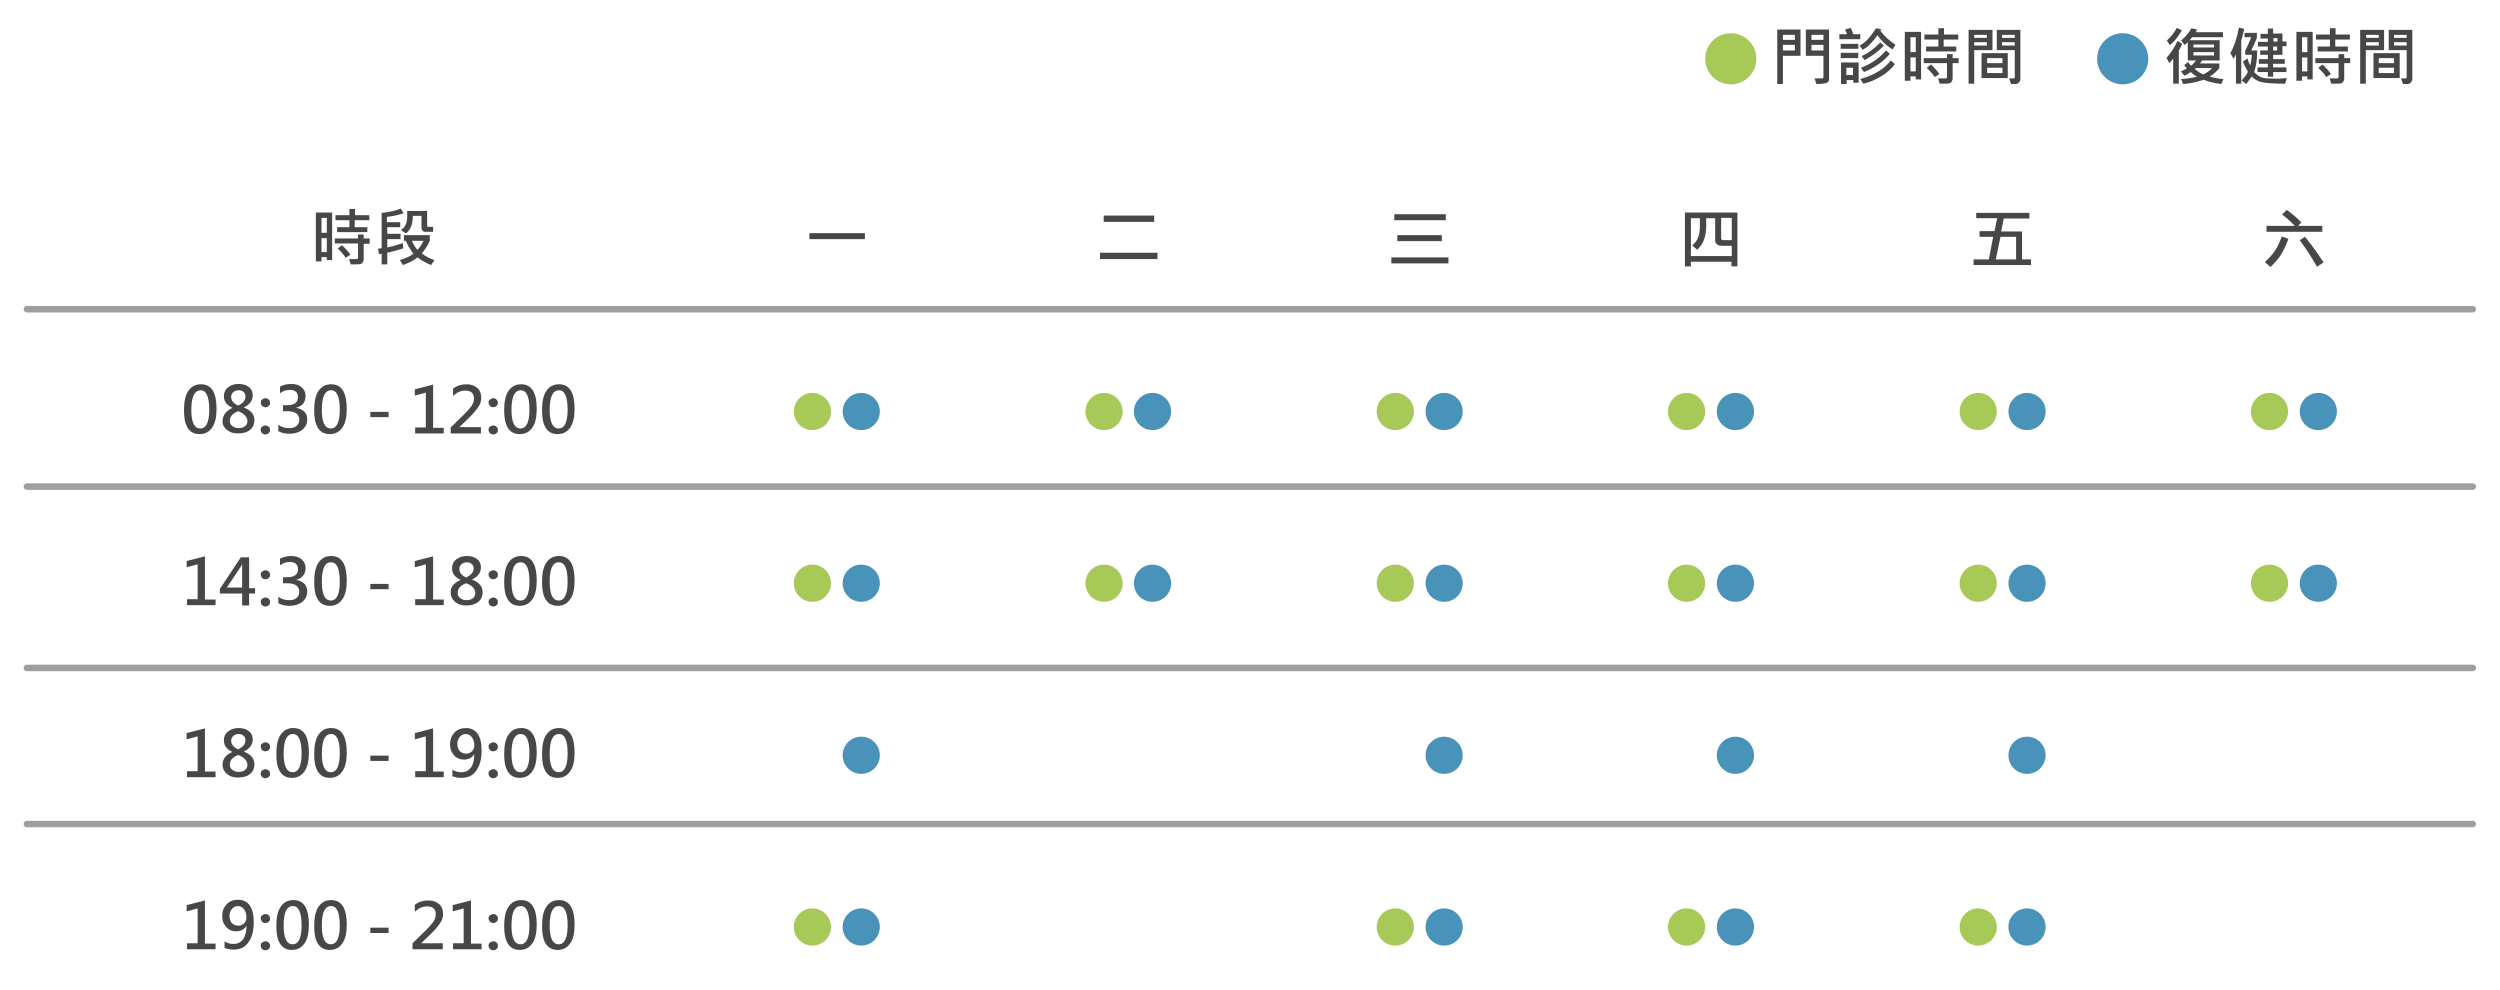 <?xml version="1.0" encoding="utf-8"?>
<!-- Generator: Adobe Illustrator 18.0.0, SVG Export Plug-In . SVG Version: 6.00 Build 0)  -->
<!DOCTYPE svg PUBLIC "-//W3C//DTD SVG 1.1//EN" "http://www.w3.org/Graphics/SVG/1.1/DTD/svg11.dtd">
<svg version="1.1" id="圖層_1" xmlns="http://www.w3.org/2000/svg" xmlns:xlink="http://www.w3.org/1999/xlink" x="0px" y="0px"
	 viewBox="0 0 752.7 298" enable-background="new 0 0 752.7 298" xml:space="preserve">
<g>
	
		<line fill="none" stroke="#9E9E9F" stroke-width="1.96" stroke-linecap="round" stroke-linejoin="round" stroke-miterlimit="10" x1="8.1" y1="93.1" x2="744.5" y2="93.1"/>
	
		<line fill="none" stroke="#9E9E9F" stroke-width="1.96" stroke-linecap="round" stroke-linejoin="round" stroke-miterlimit="10" x1="8.1" y1="146.5" x2="744.5" y2="146.5"/>
	
		<line fill="none" stroke="#9E9E9F" stroke-width="1.96" stroke-linecap="round" stroke-linejoin="round" stroke-miterlimit="10" x1="8.1" y1="201.1" x2="744.5" y2="201.1"/>
	
		<line fill="none" stroke="#9E9E9F" stroke-width="1.96" stroke-linecap="round" stroke-linejoin="round" stroke-miterlimit="10" x1="8.1" y1="248.1" x2="744.5" y2="248.1"/>
	<g>
		<g>
			<circle fill="#4992BA" cx="639.1" cy="17.7" r="7.7"/>
			<g>
				<g>
					<path fill="#474747" d="M657,13.2c-0.1,0.4-0.3,0.8-0.6,1.3l-0.4,0.7v10h-1.7v-7.5c-0.5,0.6-0.9,1-1.2,1.3l-0.8-1.6
						c1.2-1.3,2.3-2.9,3.3-5.1L657,13.2z M656.9,9.1c-1.1,2-2.3,3.5-3.6,4.5l-0.9-1.4c1.3-1.2,2.3-2.5,3-3.8L656.9,9.1z M669.4,23.8
						l-0.6,1.5c-1.8-0.2-3.6-0.6-5.4-1.3c-1.5,0.6-3.6,1.1-6.1,1.3l-0.6-1.5c1.7-0.1,3.3-0.3,4.8-0.7c-0.7-0.4-1.4-0.9-1.9-1.4
						c-0.7,0.5-1.3,0.8-1.9,1.1l-1.1-1.3c0.6-0.2,1.2-0.6,1.8-0.9c-0.3-0.4-0.6-0.7-0.8-1l1.2-0.9c0.3,0.4,0.6,0.8,0.9,1.1
						c0.5-0.4,1-0.9,1.5-1.6h-2.5v-5.5c-0.4,0.4-0.7,0.7-1,0.8l-1-1.3c1.3-1.1,2.3-2.3,3.1-3.7l1.7,0.4c-0.1,0.3-0.3,0.5-0.4,0.8
						h8.2v1.5H660c-0.3,0.3-0.5,0.7-0.8,0.9h9.1v6.1H663c-0.2,0.3-0.4,0.6-0.6,0.9h5.8v1.4c-0.8,1-1.7,1.8-2.9,2.6
						C666.5,23.4,667.9,23.7,669.4,23.8z M666.6,14.3v-0.9h-6.2v0.9H666.6z M666.6,16.7v-1h-6.2v1H666.6z M666,20.5h-4.9
						c-0.1,0.1-0.2,0.3-0.3,0.3c0.9,0.7,1.7,1.3,2.6,1.6C664.4,21.9,665.3,21.3,666,20.5z"/>
					<path fill="#474747" d="M675.7,8.7c-0.2,0.8-0.4,1.6-0.6,2.4l-0.3,1.1v13h-1.6v-8.8c-0.2,0.3-0.4,0.8-0.7,1.3l-1-1.7
						c1.1-1.9,2-4.5,2.6-7.7L675.7,8.7z M688.5,23.5l-0.5,1.7c-3.6,0-6-0.2-7.2-0.5c-1.2-0.3-2.1-0.9-2.9-1.7
						c-0.5,0.9-1.1,1.6-1.6,2.3l-1.4-1.1c0.9-0.9,1.5-1.7,1.9-2.6c-0.6-1-1.1-2-1.5-3.1l1.4-0.9c0.2,0.9,0.5,1.6,0.8,2.1
						c0.2-0.8,0.4-1.9,0.5-3.2H676v-1.3c0.6-1.1,1.2-2.4,1.8-4h-2V9.9h3.7v1.5c-0.4,1.1-1,2.3-1.7,3.8h1.8c0,2.5-0.3,4.6-0.9,6.5
						c0.5,0.6,1.1,1,1.7,1.4c0.7,0.3,1.5,0.5,2.4,0.5s2,0.1,3.2,0.1C687,23.6,687.8,23.6,688.5,23.5z M688.4,13.9h-1.2v2.6h-2.8v1.3
						h3.5v1.4h-3.5v1.1h4v1.4h-4v1.4h-1.6v-1.4h-3.1v-1.4h3.1v-1.1h-2.7v-1.4h2.7v-1.3h-2.3v-1.3h2.3v-1.2h-3v-1.4h3v-1h-2.2v-1.4
						h2.2V8.6h1.6v1.5h2.8v2.4h1.2V13.9z M685.7,12.5v-1h-1.2v1H685.7z M685.6,15.2v-1.2h-1.2v1.2H685.6z"/>
					<path fill="#474747" d="M696.3,23.9h-1.6V23h-1.6v1.3h-1.7V9.6h4.9V23.9z M694.7,15.7v-4.5l-1.6,0v4.5L694.7,15.7z M694.7,21.5
						v-4.2h-1.6v4.2H694.7z M707.6,19h-1.8v4.5c0,0.5-0.1,0.8-0.3,1.1c-0.2,0.3-0.4,0.4-0.7,0.5c-0.3,0.1-0.9,0.1-1.7,0.1
						c-0.4,0-0.8,0-1.2,0l-0.5-1.6c0.9,0,1.7,0,2.3,0c0.3,0,0.4-0.2,0.4-0.5V19h-7v-1.5h7v-1.2h1.7v1.2h1.8V19z M707.4,11.9h-4.3V14
						h3.8v1.5h-9.1V14h3.7v-2.1h-4.2v-1.5h4.2V8.5h1.7v1.9h4.3V11.9z M701.8,22.3l-1.4,0.9c-0.6-0.9-1.4-1.8-2.4-2.8l1.3-1
						C700.4,20.5,701.2,21.4,701.8,22.3z"/>
					<path fill="#474747" d="M717.8,15.1h-5.5v10.1h-1.7V9h7.2V15.1z M716.2,11.4v-0.9h-3.8v0.9H716.2z M716.2,13.7v-1h-3.8v1H716.2
						z M722.5,23.5h-7.9V16h7.9V23.5z M720.8,19v-1.5h-4.6V19H720.8z M720.8,22v-1.6h-4.6V22H720.8z M726.3,23.6
						c0,0.6-0.2,1-0.5,1.3c-0.3,0.3-0.7,0.4-1.1,0.4c-0.5,0-0.9,0-1.2,0l-0.6-1.7c0.4,0,0.7,0,1,0c0.3,0,0.5,0,0.6-0.1
						c0.1,0,0.1-0.1,0.1-0.2v-8.2h-5.4V9h7.1V23.6z M724.6,11.4v-0.9h-3.8v0.9H724.6z M724.6,13.7v-1h-3.8v1H724.6z"/>
				</g>
			</g>
		</g>
		<g>
			<circle fill="#A7C957" cx="521.1" cy="17.7" r="7.7"/>
			<g>
				<g>
					<path fill="#474747" d="M542.1,16.8h-5.3v8.5h-1.7V8.9h7V16.8z M540.4,12v-1.5h-3.6V12H540.4z M540.4,15.2v-1.7h-3.6v1.7H540.4
						z M550.7,23.8c0,0.5-0.2,0.9-0.6,1.1c-0.4,0.2-1.5,0.4-3.2,0.4l-0.6-1.7c1.3,0,2,0,2.3,0s0.4-0.2,0.4-0.4v-6.4h-5.3V8.9h7V23.8
						z M549,12v-1.5h-3.6V12H549z M549,15.2v-1.7h-3.6v1.7H549z"/>
					<path fill="#474747" d="M560,11.8h-6.2v-1.5h2.3c-0.1-0.4-0.3-0.8-0.6-1.4l1.7-0.5c0.2,0.3,0.5,1,0.8,1.9h2.1V11.8z
						 M559.5,14.7h-5.3v-1.5h5.3V14.7z M559.5,17.5h-5.3v-1.6h5.3V17.5z M559.6,24.9h-1.6v-0.8h-2l0,1.2h-1.7v-6.5h5.3V24.9z
						 M557.9,22.6v-2.2h-2l0,2.2H557.9z M570.7,13.5l-0.9,1.4c-2-1.3-3.5-2.7-4.5-4.3c-1.6,2.2-3.1,3.7-4.5,4.4l-0.9-1.3
						c1.8-0.9,3.4-2.7,4.9-5.2l1.6,0.3c0,0.1-0.1,0.3-0.3,0.4C567.1,10.6,568.6,12.1,570.7,13.5z M570.5,19.3
						c-0.9,1.3-2.2,2.5-4,3.6c-1.8,1.1-3.6,1.9-5.5,2.3l-0.9-1.4c4.2-1.2,7.2-3,9.2-5.6L570.5,19.3z M569,16.2
						c-1.8,2.2-4.4,4.1-7.8,5.5l-0.9-1.3c3.2-1.2,5.7-3,7.5-5.2L569,16.2z M567.2,13.7c-1.4,1.6-3.3,3-5.8,4.4l-0.9-1.2
						c2-0.9,3.8-2.2,5.6-4.1L567.2,13.7z"/>
					<path fill="#474747" d="M578.4,23.9h-1.6V23h-1.6v1.3h-1.7V9.6h4.9V23.9z M576.8,15.7v-4.5l-1.6,0v4.5L576.8,15.7z M576.8,21.5
						v-4.2h-1.6v4.2H576.8z M589.7,19h-1.8v4.5c0,0.5-0.1,0.8-0.3,1.1c-0.2,0.3-0.4,0.4-0.7,0.5c-0.3,0.1-0.9,0.1-1.7,0.1
						c-0.4,0-0.8,0-1.2,0l-0.5-1.6c0.9,0,1.7,0,2.3,0c0.3,0,0.4-0.2,0.4-0.5V19h-7v-1.5h7v-1.2h1.7v1.2h1.8V19z M589.5,11.9h-4.3V14
						h3.8v1.5h-9.1V14h3.7v-2.1h-4.2v-1.5h4.2V8.5h1.7v1.9h4.3V11.9z M583.9,22.3l-1.4,0.9c-0.6-0.9-1.4-1.8-2.4-2.8l1.3-1
						C582.5,20.5,583.3,21.4,583.9,22.3z"/>
					<path fill="#474747" d="M599.9,15.1h-5.5v10.1h-1.7V9h7.2V15.1z M598.2,11.4v-0.9h-3.8v0.9H598.2z M598.2,13.7v-1h-3.8v1H598.2
						z M604.5,23.5h-7.9V16h7.9V23.5z M602.9,19v-1.5h-4.6V19H602.9z M602.9,22v-1.6h-4.6V22H602.9z M608.3,23.6
						c0,0.6-0.2,1-0.5,1.3c-0.3,0.3-0.7,0.4-1.1,0.4c-0.5,0-0.9,0-1.2,0l-0.6-1.7c0.4,0,0.7,0,1,0c0.3,0,0.5,0,0.6-0.1
						c0.1,0,0.1-0.1,0.1-0.2v-8.2h-5.4V9h7.1V23.6z M606.6,11.4v-0.9h-3.8v0.9H606.6z M606.6,13.7v-1h-3.8v1H606.6z"/>
				</g>
			</g>
		</g>
	</g>
	<g>
		<g>
			<path fill="#474747" d="M100,78.3h-1.6v-0.9h-1.6v1.3h-1.7V64h4.9V78.3z M98.4,70.1v-4.5l-1.6,0v4.5L98.4,70.1z M98.4,75.9v-4.2
				h-1.6v4.2H98.4z M111.3,73.4h-1.8v4.5c0,0.5-0.1,0.8-0.3,1.1c-0.2,0.3-0.4,0.4-0.7,0.5s-0.9,0.1-1.7,0.1c-0.4,0-0.8,0-1.2,0
				l-0.5-1.6c0.9,0,1.7,0,2.3,0c0.3,0,0.4-0.2,0.4-0.5v-4.2h-7v-1.5h7v-1.2h1.7v1.2h1.8V73.4z M111.1,66.3h-4.3v2.1h3.8v1.5h-9.1
				v-1.5h3.7v-2.1H101v-1.5h4.2v-1.9h1.7v1.9h4.3V66.3z M105.5,76.7l-1.4,0.9c-0.6-0.9-1.4-1.8-2.4-2.8l1.3-1
				C104.1,74.9,104.9,75.8,105.5,76.7z"/>
			<path fill="#474747" d="M121.5,64.2c-1.5,0.5-3.1,0.9-5,1.1v1.6h4l0,1.5h-3.9v2h4V72h-4v2.5c1.4-0.3,2.9-0.7,4.7-1.3l0.1,1.6
				c-1.9,0.6-3.5,1-4.8,1.3v3.5h-1.7v-3.2l-0.8,0.1l-0.3-1.6l1.1-0.2V64.1c2.1-0.2,4-0.6,5.8-1.3L121.5,64.2z M130.8,78.3l-1,1.5
				c-1.5-0.6-2.9-1.4-4.1-2.3c-1.1,0.9-2.5,1.6-4.4,2.3l-0.9-1.5c1.6-0.5,3-1.1,4.1-1.9c-0.9-1.1-1.7-2.4-2.3-3.9h-0.6v-1.7h7.8v1.7
				c-0.6,1.4-1.4,2.6-2.4,3.8C128,77.1,129.2,77.8,130.8,78.3z M130.5,69.8h-2.4c-0.4,0-0.7-0.1-0.9-0.4c-0.2-0.3-0.3-0.6-0.3-0.9
				V65h-2.6c0,2.5-0.7,4.3-2.1,5.3l-1.5-1.1c1.3-0.7,1.9-2.1,1.9-4.1v-1.6h6v4.5c0,0.1,0,0.1,0.1,0.2c0.1,0.1,0.2,0.1,0.2,0.1h1.5
				V69.8z M127.5,72.5H124c0.5,1.1,1,2,1.7,2.7C126.4,74.5,127,73.6,127.5,72.5z"/>
		</g>
	</g>
	<g>
		<path fill="#474747" d="M331.2,76.1h17.3v1.9h-17.3V76.1z M332.3,64.9h15.2v1.9h-15.2V64.9z"/>
	</g>
	<g>
		<path fill="#474747" d="M687,71.2l2,0.7c-0.8,2.2-1.6,3.7-2.2,4.7c-0.6,1.1-1.7,2.3-3.2,3.8l-1.7-1.5c1.3-1.2,2.4-2.4,3.1-3.5
			C685.8,74.2,686.4,72.8,687,71.2z M688.5,63.2c1.8,1.3,3.2,2.5,4.4,3.8l-1,1h7.3v1.8h-16.8V68h8.5c-1-1.1-2.2-2.2-3.8-3.4
			L688.5,63.2z M694,71.3c2.4,3,4.2,5.6,5.6,7.7l-2,1.3c-1.3-2.3-3-5-5.2-8L694,71.3z"/>
	</g>
	<g>
		<path fill="#474747" d="M243.7,70.2h16.7V72h-16.7V70.2z"/>
	</g>
	<g>
		<path fill="#474747" d="M418.9,77.5h17.2v1.8h-17.2V77.5z M419.8,64.5h15.5v1.8h-15.5V64.5z M420.7,70.8h13.4v1.8h-13.4V70.8z"/>
	</g>
	<g>
		<path fill="#474747" d="M523.1,64v16.2h-1.8v-1.4h-12.2v1.4h-1.8V64H523.1z M509.2,77.1h12.2V74h-2.8c-0.7,0-1.2-0.1-1.6-0.4
			c-0.4-0.3-0.6-0.7-0.6-1.2v-6.7h-2.7V68c0,1.6-0.2,2.9-0.6,4c-0.3,1-1,2.1-2.1,3.2l-1.5-1.3c0.9-0.8,1.5-1.6,1.8-2.5
			c0.3-0.7,0.5-1.8,0.5-3.3v-2.4h-2.7V77.1z M518.2,65.6v6.1c0,0.4,0.2,0.6,0.7,0.6h2.5v-6.7H518.2z"/>
	</g>
	<g>
		<path fill="#474747" d="M595,64.1H611v1.7h-7.7l-0.8,3.9h6.3v8.4h2.7v1.7h-17.3v-1.7h4.6l1.3-6.8h-4.1v-1.7h4.5l0.8-3.9H595V64.1z
			 M600.9,78.1h6.1v-6.8h-4.7L600.9,78.1z"/>
	</g>
	<g>
		<path fill="#474747" d="M55.4,123.5c0-2.6,0.4-4.5,1.3-5.8c0.9-1.3,2.1-2,3.8-2c3.2,0,4.7,2.5,4.7,7.4c0,2.4-0.4,4.3-1.3,5.6
			c-0.9,1.3-2.1,2-3.8,2c-1.6,0-2.8-0.6-3.6-1.9S55.4,125.8,55.4,123.5z M57.6,123.4c0,3.7,0.9,5.6,2.7,5.6c1.8,0,2.7-1.9,2.7-5.7
			c0-3.9-0.9-5.8-2.6-5.8C58.6,117.5,57.6,119.5,57.6,123.4z"/>
		<path fill="#474747" d="M70,122.8c-1.7-0.8-2.6-1.9-2.6-3.5c0-1.1,0.4-2,1.3-2.7c0.9-0.7,1.9-1,3.2-1c1.2,0,2.2,0.3,3,0.9
			c0.8,0.6,1.2,1.5,1.2,2.5c0,1.6-0.9,2.8-2.7,3.7v0c2.1,0.8,3.2,2,3.2,3.8c0,1.3-0.5,2.3-1.4,3s-2.1,1-3.7,1
			c-1.3,0-2.4-0.4-3.2-1.1S67,128,67,126.9C67,125.1,68,123.7,70,122.8L70,122.8z M71.7,123.8c-1.7,0.7-2.5,1.6-2.5,2.9
			c0,0.7,0.2,1.2,0.8,1.6c0.5,0.4,1.1,0.6,1.9,0.6c0.8,0,1.4-0.2,1.9-0.6c0.5-0.4,0.7-0.9,0.7-1.6C74.4,125.5,73.5,124.5,71.7,123.8
			z M73.9,119.4c0-0.6-0.2-1.1-0.6-1.4c-0.4-0.4-0.9-0.5-1.5-0.5c-0.6,0-1.1,0.2-1.6,0.6c-0.4,0.4-0.6,0.8-0.6,1.4
			c0,1.1,0.7,2,2.1,2.6C73.2,121.4,73.9,120.5,73.9,119.4z"/>
		<path fill="#474747" d="M78.5,121.2c0-0.4,0.1-0.7,0.4-0.9s0.6-0.4,1-0.4c0.4,0,0.7,0.1,1,0.4c0.3,0.2,0.4,0.6,0.4,1
			c0,0.4-0.1,0.7-0.4,0.9c-0.3,0.3-0.6,0.4-1,0.4c-0.4,0-0.7-0.1-1-0.4C78.7,121.9,78.5,121.6,78.5,121.2z M78.5,129.4
			c0-0.4,0.1-0.7,0.4-0.9c0.3-0.2,0.6-0.4,1-0.4c0.4,0,0.7,0.1,1,0.4c0.3,0.2,0.4,0.6,0.4,1c0,0.4-0.1,0.7-0.4,0.9
			c-0.3,0.3-0.6,0.4-1,0.4c-0.4,0-0.7-0.1-1-0.4S78.5,129.8,78.5,129.4z"/>
		<path fill="#474747" d="M83.7,127.8c1,0.8,2.1,1.1,3.4,1.1c0.9,0,1.7-0.2,2.2-0.7c0.6-0.5,0.8-1.1,0.8-1.8c0-1.7-1.2-2.6-3.7-2.6
			h-1.2v-1.8h1.2c2.2,0,3.3-0.8,3.3-2.4c0-1.5-0.8-2.2-2.5-2.2c-1,0-2,0.3-2.9,1v-2c1-0.5,2.1-0.8,3.4-0.8c1.3,0,2.3,0.3,3.1,1
			s1.2,1.5,1.2,2.6c0,1.9-1,3.1-2.9,3.6v0c1,0.1,1.8,0.5,2.5,1.1c0.6,0.6,0.9,1.4,0.9,2.3c0,1.4-0.5,2.4-1.5,3.2
			c-1,0.8-2.3,1.2-3.8,1.2c-1.4,0-2.6-0.3-3.4-0.8V127.8z"/>
		<path fill="#474747" d="M94.6,123.5c0-2.6,0.4-4.5,1.3-5.8c0.9-1.3,2.1-2,3.8-2c3.2,0,4.7,2.5,4.7,7.4c0,2.4-0.4,4.3-1.3,5.6
			c-0.9,1.3-2.1,2-3.8,2c-1.6,0-2.8-0.6-3.6-1.9S94.6,125.8,94.6,123.5z M96.9,123.4c0,3.7,0.9,5.6,2.7,5.6c1.8,0,2.7-1.9,2.7-5.7
			c0-3.9-0.9-5.8-2.6-5.8C97.8,117.5,96.9,119.5,96.9,123.4z"/>
		<path fill="#474747" d="M117,125.6h-5.5V124h5.5V125.6z"/>
		<path fill="#474747" d="M133.5,130.5H125v-1.8h3.2v-10.5l-3.3,0.9v-1.9l5.5-1.4v13h3.2V130.5z"/>
		<path fill="#474747" d="M144.7,130.5h-9v-1.8l4.2-4.1c0.9-0.9,1.6-1.7,2.1-2.4c0.4-0.7,0.7-1.4,0.7-2.2c0-1.6-0.9-2.4-2.6-2.4
			c-1.3,0-2.5,0.5-3.7,1.6V117c1.2-0.9,2.5-1.3,4.1-1.3c1.3,0,2.4,0.4,3.2,1.1c0.8,0.7,1.2,1.7,1.2,2.9c0,0.9-0.2,1.8-0.8,2.7
			s-1.4,1.9-2.6,3.1l-3.2,3.1v0h6.5V130.5z"/>
		<path fill="#474747" d="M147.1,121.2c0-0.4,0.1-0.7,0.4-0.9s0.6-0.4,1-0.4c0.4,0,0.7,0.1,1,0.4c0.3,0.2,0.4,0.6,0.4,1
			c0,0.4-0.1,0.7-0.4,0.9c-0.3,0.3-0.6,0.4-1,0.4c-0.4,0-0.7-0.1-1-0.4C147.3,121.9,147.1,121.6,147.1,121.2z M147.1,129.4
			c0-0.4,0.1-0.7,0.4-0.9c0.3-0.2,0.6-0.4,1-0.4c0.4,0,0.7,0.1,1,0.4c0.3,0.2,0.4,0.6,0.4,1c0,0.4-0.1,0.7-0.4,0.9
			c-0.3,0.3-0.6,0.4-1,0.4c-0.4,0-0.7-0.1-1-0.4S147.1,129.8,147.1,129.4z"/>
		<path fill="#474747" d="M151.8,123.5c0-2.6,0.4-4.5,1.3-5.8c0.9-1.3,2.1-2,3.8-2c3.2,0,4.7,2.5,4.7,7.4c0,2.4-0.4,4.3-1.3,5.6
			c-0.9,1.3-2.1,2-3.8,2c-1.6,0-2.8-0.6-3.6-1.9S151.8,125.8,151.8,123.5z M154,123.4c0,3.7,0.9,5.6,2.7,5.6c1.8,0,2.7-1.9,2.7-5.7
			c0-3.9-0.9-5.8-2.6-5.8C154.9,117.5,154,119.5,154,123.4z"/>
		<path fill="#474747" d="M163.2,123.5c0-2.6,0.4-4.5,1.3-5.8c0.9-1.3,2.1-2,3.8-2c3.2,0,4.7,2.5,4.7,7.4c0,2.4-0.4,4.3-1.3,5.6
			c-0.9,1.3-2.1,2-3.8,2c-1.6,0-2.8-0.6-3.6-1.9S163.2,125.8,163.2,123.5z M165.5,123.4c0,3.7,0.9,5.6,2.7,5.6
			c1.8,0,2.7-1.9,2.7-5.7c0-3.9-0.9-5.8-2.6-5.8C166.4,117.5,165.5,119.5,165.5,123.4z"/>
	</g>
	<circle fill="#A7C957" cx="332.4" cy="123.9" r="5.6"/>
	<circle fill="#4992BA" cx="347" cy="123.9" r="5.6"/>
	<circle fill="#A7C957" cx="683.3" cy="123.9" r="5.6"/>
	<circle fill="#4992BA" cx="698" cy="123.9" r="5.6"/>
	<circle fill="#A7C957" cx="244.6" cy="123.9" r="5.6"/>
	<circle fill="#4992BA" cx="259.3" cy="123.9" r="5.6"/>
	<circle fill="#A7C957" cx="420.1" cy="123.9" r="5.6"/>
	<circle fill="#4992BA" cx="434.8" cy="123.9" r="5.6"/>
	<circle fill="#A7C957" cx="507.8" cy="123.9" r="5.6"/>
	<circle fill="#4992BA" cx="522.5" cy="123.9" r="5.6"/>
	<circle fill="#A7C957" cx="595.6" cy="123.9" r="5.6"/>
	<circle fill="#4992BA" cx="610.3" cy="123.9" r="5.6"/>
	<g>
		<path fill="#474747" d="M64.9,182.2h-8.6v-1.8h3.2v-10.5l-3.3,0.9v-1.9l5.5-1.4v13h3.2V182.2z"/>
		<path fill="#474747" d="M76.8,178.7H75v3.6h-2.1v-3.6h-6.7v-1.4l6.3-9.5H75v9.3h1.8V178.7z M72.9,177v-5.7c0-0.4,0-0.9,0-1.5h0
			c-0.2,0.4-0.3,0.8-0.6,1.1l-4,6H72.9z"/>
		<path fill="#474747" d="M78.5,173c0-0.4,0.1-0.7,0.4-0.9s0.6-0.4,1-0.4c0.4,0,0.7,0.1,1,0.4c0.3,0.2,0.4,0.6,0.4,1
			c0,0.4-0.1,0.7-0.4,0.9c-0.3,0.3-0.6,0.4-1,0.4c-0.4,0-0.7-0.1-1-0.4C78.7,173.7,78.5,173.4,78.5,173z M78.5,181.2
			c0-0.4,0.1-0.7,0.4-0.9c0.3-0.2,0.6-0.4,1-0.4c0.4,0,0.7,0.1,1,0.4c0.3,0.2,0.4,0.6,0.4,1c0,0.4-0.1,0.7-0.4,0.9
			c-0.3,0.3-0.6,0.4-1,0.4c-0.4,0-0.7-0.1-1-0.4S78.5,181.5,78.5,181.2z"/>
		<path fill="#474747" d="M83.7,179.6c1,0.8,2.1,1.1,3.4,1.1c0.9,0,1.7-0.2,2.2-0.7c0.6-0.5,0.8-1.1,0.8-1.8c0-1.7-1.2-2.6-3.7-2.6
			h-1.2v-1.8h1.2c2.2,0,3.3-0.8,3.3-2.4c0-1.5-0.8-2.2-2.5-2.2c-1,0-2,0.3-2.9,1v-2c1-0.5,2.1-0.8,3.4-0.8c1.3,0,2.3,0.3,3.1,1
			s1.2,1.5,1.2,2.6c0,1.9-1,3.1-2.9,3.6v0c1,0.1,1.8,0.5,2.5,1.1c0.6,0.6,0.9,1.4,0.9,2.3c0,1.4-0.5,2.4-1.5,3.2
			c-1,0.8-2.3,1.2-3.8,1.2c-1.4,0-2.6-0.3-3.4-0.8V179.6z"/>
		<path fill="#474747" d="M94.6,175.2c0-2.6,0.4-4.5,1.3-5.8c0.9-1.3,2.1-2,3.8-2c3.2,0,4.7,2.5,4.7,7.4c0,2.4-0.4,4.3-1.3,5.6
			c-0.9,1.3-2.1,2-3.8,2c-1.6,0-2.8-0.6-3.6-1.9S94.6,177.6,94.6,175.2z M96.9,175.2c0,3.7,0.9,5.6,2.7,5.6c1.8,0,2.7-1.9,2.7-5.7
			c0-3.9-0.9-5.8-2.6-5.8C97.8,169.2,96.9,171.2,96.9,175.2z"/>
		<path fill="#474747" d="M117,177.4h-5.5v-1.6h5.5V177.4z"/>
		<path fill="#474747" d="M133.5,182.2H125v-1.8h3.2v-10.5l-3.3,0.9v-1.9l5.5-1.4v13h3.2V182.2z"/>
		<path fill="#474747" d="M138.7,174.6c-1.7-0.8-2.6-1.9-2.6-3.5c0-1.1,0.4-2,1.3-2.7c0.9-0.7,1.9-1,3.2-1c1.2,0,2.2,0.3,3,0.9
			c0.8,0.6,1.2,1.5,1.2,2.5c0,1.6-0.9,2.8-2.7,3.7v0c2.1,0.8,3.2,2,3.2,3.8c0,1.3-0.5,2.3-1.4,3s-2.1,1-3.7,1
			c-1.3,0-2.4-0.4-3.2-1.1s-1.3-1.6-1.3-2.8C135.6,176.8,136.6,175.5,138.7,174.6L138.7,174.6z M140.3,175.6
			c-1.7,0.7-2.5,1.6-2.5,2.9c0,0.7,0.2,1.2,0.8,1.6c0.5,0.4,1.1,0.6,1.9,0.6c0.8,0,1.4-0.2,1.9-0.6c0.5-0.4,0.7-0.9,0.7-1.6
			C143,177.2,142.1,176.2,140.3,175.6z M142.6,171.2c0-0.6-0.2-1.1-0.6-1.4c-0.4-0.4-0.9-0.5-1.5-0.5c-0.6,0-1.1,0.2-1.6,0.6
			c-0.4,0.4-0.6,0.8-0.6,1.4c0,1.1,0.7,2,2.1,2.6C141.8,173.1,142.6,172.3,142.6,171.2z"/>
		<path fill="#474747" d="M147.1,173c0-0.4,0.1-0.7,0.4-0.9s0.6-0.4,1-0.4c0.4,0,0.7,0.1,1,0.4c0.3,0.2,0.4,0.6,0.4,1
			c0,0.4-0.1,0.7-0.4,0.9c-0.3,0.3-0.6,0.4-1,0.4c-0.4,0-0.7-0.1-1-0.4C147.3,173.7,147.1,173.4,147.1,173z M147.1,181.2
			c0-0.4,0.1-0.7,0.4-0.9c0.3-0.2,0.6-0.4,1-0.4c0.4,0,0.7,0.1,1,0.4c0.3,0.2,0.4,0.6,0.4,1c0,0.4-0.1,0.7-0.4,0.9
			c-0.3,0.3-0.6,0.4-1,0.4c-0.4,0-0.7-0.1-1-0.4S147.1,181.5,147.1,181.2z"/>
		<path fill="#474747" d="M151.8,175.2c0-2.6,0.4-4.5,1.3-5.8c0.9-1.3,2.1-2,3.8-2c3.2,0,4.7,2.5,4.7,7.4c0,2.4-0.4,4.3-1.3,5.6
			c-0.9,1.3-2.1,2-3.8,2c-1.6,0-2.8-0.6-3.6-1.9S151.8,177.6,151.8,175.2z M154,175.2c0,3.7,0.9,5.6,2.7,5.6c1.8,0,2.7-1.9,2.7-5.7
			c0-3.9-0.9-5.8-2.6-5.8C154.9,169.2,154,171.2,154,175.2z"/>
		<path fill="#474747" d="M163.2,175.2c0-2.6,0.4-4.5,1.3-5.8c0.9-1.3,2.1-2,3.8-2c3.2,0,4.7,2.5,4.7,7.4c0,2.4-0.4,4.3-1.3,5.6
			c-0.9,1.3-2.1,2-3.8,2c-1.6,0-2.8-0.6-3.6-1.9S163.2,177.6,163.2,175.2z M165.5,175.2c0,3.7,0.9,5.6,2.7,5.6
			c1.8,0,2.7-1.9,2.7-5.7c0-3.9-0.9-5.8-2.6-5.8C166.4,169.2,165.5,171.2,165.5,175.2z"/>
	</g>
	<circle fill="#A7C957" cx="332.4" cy="175.6" r="5.6"/>
	<circle fill="#4992BA" cx="347" cy="175.6" r="5.6"/>
	<circle fill="#A7C957" cx="683.3" cy="175.6" r="5.6"/>
	<circle fill="#4992BA" cx="698" cy="175.6" r="5.6"/>
	<circle fill="#A7C957" cx="244.6" cy="175.6" r="5.6"/>
	<circle fill="#4992BA" cx="259.3" cy="175.6" r="5.6"/>
	<circle fill="#A7C957" cx="420.1" cy="175.6" r="5.6"/>
	<circle fill="#4992BA" cx="434.8" cy="175.6" r="5.6"/>
	<circle fill="#A7C957" cx="507.8" cy="175.6" r="5.6"/>
	<circle fill="#4992BA" cx="522.5" cy="175.6" r="5.6"/>
	<circle fill="#A7C957" cx="595.6" cy="175.6" r="5.6"/>
	<circle fill="#4992BA" cx="610.3" cy="175.6" r="5.6"/>
	<g>
		<path fill="#474747" d="M64.9,234h-8.6v-1.8h3.2v-10.5l-3.3,0.9v-1.9l5.5-1.4v13h3.2V234z"/>
		<path fill="#474747" d="M70,226.4c-1.7-0.8-2.6-1.9-2.6-3.5c0-1.1,0.4-2,1.3-2.7c0.9-0.7,1.9-1,3.2-1c1.2,0,2.2,0.3,3,0.9
			c0.8,0.6,1.2,1.5,1.2,2.5c0,1.6-0.9,2.8-2.7,3.7v0c2.1,0.8,3.2,2,3.2,3.8c0,1.3-0.5,2.3-1.4,3s-2.1,1-3.7,1
			c-1.3,0-2.4-0.4-3.2-1.1s-1.3-1.6-1.3-2.8C67,228.6,68,227.2,70,226.4L70,226.4z M71.7,227.3c-1.7,0.7-2.5,1.6-2.5,2.9
			c0,0.7,0.2,1.2,0.8,1.6c0.5,0.4,1.1,0.6,1.9,0.6c0.8,0,1.4-0.2,1.9-0.6c0.5-0.4,0.7-0.9,0.7-1.6C74.4,229,73.5,228,71.7,227.3z
			 M73.9,222.9c0-0.6-0.2-1.1-0.6-1.4c-0.4-0.4-0.9-0.5-1.5-0.5c-0.6,0-1.1,0.2-1.6,0.6c-0.4,0.4-0.6,0.8-0.6,1.4
			c0,1.1,0.7,2,2.1,2.6C73.2,224.9,73.9,224,73.9,222.9z"/>
		<path fill="#474747" d="M78.5,224.8c0-0.4,0.1-0.7,0.4-0.9s0.6-0.4,1-0.4c0.4,0,0.7,0.1,1,0.4c0.3,0.2,0.4,0.6,0.4,1
			c0,0.4-0.1,0.7-0.4,0.9c-0.3,0.3-0.6,0.4-1,0.4c-0.4,0-0.7-0.1-1-0.4C78.7,225.5,78.5,225.1,78.5,224.8z M78.5,232.9
			c0-0.4,0.1-0.7,0.4-0.9c0.3-0.2,0.6-0.4,1-0.4c0.4,0,0.7,0.1,1,0.4c0.3,0.2,0.4,0.6,0.4,1c0,0.4-0.1,0.7-0.4,0.9
			c-0.3,0.3-0.6,0.4-1,0.4c-0.4,0-0.7-0.1-1-0.4S78.5,233.3,78.5,232.9z"/>
		<path fill="#474747" d="M83.2,227c0-2.6,0.4-4.5,1.3-5.8c0.9-1.3,2.1-2,3.8-2c3.2,0,4.7,2.5,4.7,7.4c0,2.4-0.4,4.3-1.3,5.6
			c-0.9,1.3-2.1,2-3.8,2c-1.6,0-2.8-0.6-3.6-1.9S83.2,229.4,83.2,227z M85.4,226.9c0,3.7,0.9,5.6,2.7,5.6c1.8,0,2.7-1.9,2.7-5.7
			c0-3.9-0.9-5.8-2.6-5.8C86.3,221,85.4,223,85.4,226.9z"/>
		<path fill="#474747" d="M94.6,227c0-2.6,0.4-4.5,1.3-5.8c0.9-1.3,2.1-2,3.8-2c3.2,0,4.7,2.5,4.7,7.4c0,2.4-0.4,4.3-1.3,5.6
			c-0.9,1.3-2.1,2-3.8,2c-1.6,0-2.8-0.6-3.6-1.9S94.6,229.4,94.6,227z M96.9,226.9c0,3.7,0.9,5.6,2.7,5.6c1.8,0,2.7-1.9,2.7-5.7
			c0-3.9-0.9-5.8-2.6-5.8C97.8,221,96.9,223,96.9,226.9z"/>
		<path fill="#474747" d="M117,229.1h-5.5v-1.6h5.5V229.1z"/>
		<path fill="#474747" d="M133.5,234H125v-1.8h3.2v-10.5l-3.3,0.9v-1.9l5.5-1.4v13h3.2V234z"/>
		<path fill="#474747" d="M136.3,231.8c0.8,0.5,1.7,0.7,2.6,0.7c1.3,0,2.2-0.5,2.9-1.4c0.7-1,1-2.3,1-4.1c0,0,0,0,0,0
			c-0.6,1.1-1.7,1.7-3.1,1.7c-1.2,0-2.2-0.4-3-1.3c-0.8-0.9-1.2-1.9-1.2-3.2c0-1.5,0.4-2.6,1.3-3.6s2.1-1.4,3.5-1.4
			c1.5,0,2.7,0.6,3.5,1.7c0.8,1.2,1.2,2.8,1.2,5c0,2.6-0.5,4.6-1.6,6.1c-1,1.5-2.5,2.2-4.5,2.2c-1,0-2-0.2-2.7-0.5V231.8z
			 M137.7,223.9c0,0.9,0.2,1.6,0.7,2.2c0.5,0.5,1.1,0.8,1.9,0.8c0.7,0,1.3-0.2,1.8-0.7c0.5-0.5,0.7-1.1,0.7-1.8
			c0-0.9-0.2-1.7-0.7-2.4c-0.5-0.7-1.1-1-1.9-1c-0.7,0-1.3,0.3-1.8,0.9C138,222.4,137.7,223.1,137.7,223.9z"/>
		<path fill="#474747" d="M147.1,224.8c0-0.4,0.1-0.7,0.4-0.9s0.6-0.4,1-0.4c0.4,0,0.7,0.1,1,0.4c0.3,0.2,0.4,0.6,0.4,1
			c0,0.4-0.1,0.7-0.4,0.9c-0.3,0.3-0.6,0.4-1,0.4c-0.4,0-0.7-0.1-1-0.4C147.3,225.5,147.1,225.1,147.1,224.8z M147.1,232.9
			c0-0.4,0.1-0.7,0.4-0.9c0.3-0.2,0.6-0.4,1-0.4c0.4,0,0.7,0.1,1,0.4c0.3,0.2,0.4,0.6,0.4,1c0,0.4-0.1,0.7-0.4,0.9
			c-0.3,0.3-0.6,0.4-1,0.4c-0.4,0-0.7-0.1-1-0.4S147.1,233.3,147.1,232.9z"/>
		<path fill="#474747" d="M151.8,227c0-2.6,0.4-4.5,1.3-5.8c0.9-1.3,2.1-2,3.8-2c3.2,0,4.7,2.5,4.7,7.4c0,2.4-0.4,4.3-1.3,5.6
			c-0.9,1.3-2.1,2-3.8,2c-1.6,0-2.8-0.6-3.6-1.9S151.8,229.4,151.8,227z M154,226.9c0,3.7,0.9,5.6,2.7,5.6c1.8,0,2.7-1.9,2.7-5.7
			c0-3.9-0.9-5.8-2.6-5.8C154.9,221,154,223,154,226.9z"/>
		<path fill="#474747" d="M163.2,227c0-2.6,0.4-4.5,1.3-5.8c0.9-1.3,2.1-2,3.8-2c3.2,0,4.7,2.5,4.7,7.4c0,2.4-0.4,4.3-1.3,5.6
			c-0.9,1.3-2.1,2-3.8,2c-1.6,0-2.8-0.6-3.6-1.9S163.2,229.4,163.2,227z M165.5,226.9c0,3.7,0.9,5.6,2.7,5.6c1.8,0,2.7-1.9,2.7-5.7
			c0-3.9-0.9-5.8-2.6-5.8C166.4,221,165.5,223,165.5,226.9z"/>
	</g>
	<circle fill="#4992BA" cx="259.3" cy="227.4" r="5.6"/>
	<circle fill="#4992BA" cx="434.8" cy="227.4" r="5.6"/>
	<circle fill="#4992BA" cx="522.5" cy="227.4" r="5.6"/>
	<circle fill="#4992BA" cx="610.3" cy="227.4" r="5.6"/>
	<g>
		<path fill="#474747" d="M64.9,285.8h-8.6v-1.8h3.2v-10.5l-3.3,0.9v-1.9l5.5-1.4v13h3.2V285.8z"/>
		<path fill="#474747" d="M67.7,283.5c0.8,0.5,1.7,0.7,2.6,0.7c1.3,0,2.2-0.5,2.9-1.4c0.7-1,1-2.3,1-4.1c0,0,0,0,0,0
			c-0.6,1.1-1.7,1.7-3.1,1.7c-1.2,0-2.2-0.4-3-1.3c-0.8-0.9-1.2-1.9-1.2-3.2c0-1.5,0.4-2.6,1.3-3.6s2.1-1.4,3.5-1.4
			c1.5,0,2.7,0.6,3.5,1.7c0.8,1.2,1.2,2.8,1.2,5c0,2.6-0.5,4.6-1.6,6.1c-1,1.5-2.5,2.2-4.5,2.2c-1,0-2-0.2-2.7-0.5V283.5z
			 M69.1,275.7c0,0.9,0.2,1.6,0.7,2.2c0.5,0.5,1.1,0.8,1.9,0.8c0.7,0,1.3-0.2,1.8-0.7c0.5-0.5,0.7-1.1,0.7-1.8
			c0-0.9-0.2-1.7-0.7-2.4c-0.5-0.7-1.1-1-1.9-1c-0.7,0-1.3,0.3-1.8,0.9C69.4,274.2,69.1,274.9,69.1,275.7z"/>
		<path fill="#474747" d="M78.5,276.5c0-0.4,0.1-0.7,0.4-0.9s0.6-0.4,1-0.4c0.4,0,0.7,0.1,1,0.4c0.3,0.2,0.4,0.6,0.4,1
			c0,0.4-0.1,0.7-0.4,0.9c-0.3,0.3-0.6,0.4-1,0.4c-0.4,0-0.7-0.1-1-0.4C78.7,277.2,78.5,276.9,78.5,276.5z M78.5,284.7
			c0-0.4,0.1-0.7,0.4-0.9c0.3-0.2,0.6-0.4,1-0.4c0.4,0,0.7,0.1,1,0.4c0.3,0.2,0.4,0.6,0.4,1c0,0.4-0.1,0.7-0.4,0.9
			c-0.3,0.3-0.6,0.4-1,0.4c-0.4,0-0.7-0.1-1-0.4S78.5,285,78.5,284.7z"/>
		<path fill="#474747" d="M83.2,278.8c0-2.6,0.4-4.5,1.3-5.8c0.9-1.3,2.1-2,3.8-2c3.2,0,4.7,2.5,4.7,7.4c0,2.4-0.4,4.3-1.3,5.6
			c-0.9,1.3-2.1,2-3.8,2c-1.6,0-2.8-0.6-3.6-1.9S83.2,281.1,83.2,278.8z M85.4,278.7c0,3.7,0.9,5.6,2.7,5.6c1.8,0,2.7-1.9,2.7-5.7
			c0-3.9-0.9-5.8-2.6-5.8C86.3,272.8,85.4,274.7,85.4,278.7z"/>
		<path fill="#474747" d="M94.6,278.8c0-2.6,0.4-4.5,1.3-5.8c0.9-1.3,2.1-2,3.8-2c3.2,0,4.7,2.5,4.7,7.4c0,2.4-0.4,4.3-1.3,5.6
			c-0.9,1.3-2.1,2-3.8,2c-1.6,0-2.8-0.6-3.6-1.9S94.6,281.1,94.6,278.8z M96.9,278.7c0,3.7,0.9,5.6,2.7,5.6c1.8,0,2.7-1.9,2.7-5.7
			c0-3.9-0.9-5.8-2.6-5.8C97.8,272.8,96.9,274.7,96.9,278.7z"/>
		<path fill="#474747" d="M117,280.9h-5.5v-1.6h5.5V280.9z"/>
		<path fill="#474747" d="M133.2,285.8h-9v-1.8l4.2-4.1c0.9-0.9,1.6-1.7,2.1-2.4c0.4-0.7,0.7-1.4,0.7-2.2c0-1.6-0.9-2.4-2.6-2.4
			c-1.3,0-2.5,0.5-3.7,1.6v-2.1c1.2-0.9,2.5-1.3,4.1-1.3c1.3,0,2.4,0.4,3.2,1.1c0.8,0.7,1.2,1.7,1.2,2.9c0,0.9-0.2,1.8-0.8,2.7
			s-1.4,1.9-2.6,3.1l-3.2,3.1v0h6.5V285.8z"/>
		<path fill="#474747" d="M145,285.8h-8.6v-1.8h3.2v-10.5l-3.3,0.9v-1.9l5.5-1.4v13h3.2V285.8z"/>
		<path fill="#474747" d="M147.1,276.5c0-0.4,0.1-0.7,0.4-0.9s0.6-0.4,1-0.4c0.4,0,0.7,0.1,1,0.4c0.3,0.2,0.4,0.6,0.4,1
			c0,0.4-0.1,0.7-0.4,0.9c-0.3,0.3-0.6,0.4-1,0.4c-0.4,0-0.7-0.1-1-0.4C147.3,277.2,147.1,276.9,147.1,276.5z M147.1,284.7
			c0-0.4,0.1-0.7,0.4-0.9c0.3-0.2,0.6-0.4,1-0.4c0.4,0,0.7,0.1,1,0.4c0.3,0.2,0.4,0.6,0.4,1c0,0.4-0.1,0.7-0.4,0.9
			c-0.3,0.3-0.6,0.4-1,0.4c-0.4,0-0.7-0.1-1-0.4S147.1,285,147.1,284.7z"/>
		<path fill="#474747" d="M151.8,278.8c0-2.6,0.4-4.5,1.3-5.8c0.9-1.3,2.1-2,3.8-2c3.2,0,4.7,2.5,4.7,7.4c0,2.4-0.4,4.3-1.3,5.6
			c-0.9,1.3-2.1,2-3.8,2c-1.6,0-2.8-0.6-3.6-1.9S151.8,281.1,151.8,278.8z M154,278.7c0,3.7,0.9,5.6,2.7,5.6c1.8,0,2.7-1.9,2.7-5.7
			c0-3.9-0.9-5.8-2.6-5.8C154.9,272.8,154,274.7,154,278.7z"/>
		<path fill="#474747" d="M163.2,278.8c0-2.6,0.4-4.5,1.3-5.8c0.9-1.3,2.1-2,3.8-2c3.2,0,4.7,2.5,4.7,7.4c0,2.4-0.4,4.3-1.3,5.6
			c-0.9,1.3-2.1,2-3.8,2c-1.6,0-2.8-0.6-3.6-1.9S163.2,281.1,163.2,278.8z M165.5,278.7c0,3.7,0.9,5.6,2.7,5.6
			c1.8,0,2.7-1.9,2.7-5.7c0-3.9-0.9-5.8-2.6-5.8C166.4,272.8,165.5,274.7,165.5,278.7z"/>
	</g>
	<circle fill="#A7C957" cx="244.6" cy="279.1" r="5.6"/>
	<circle fill="#4992BA" cx="259.3" cy="279.1" r="5.6"/>
	<circle fill="#A7C957" cx="420.1" cy="279.1" r="5.6"/>
	<circle fill="#4992BA" cx="434.8" cy="279.1" r="5.6"/>
	<circle fill="#A7C957" cx="507.8" cy="279.1" r="5.6"/>
	<circle fill="#4992BA" cx="522.5" cy="279.1" r="5.6"/>
	<circle fill="#A7C957" cx="595.6" cy="279.1" r="5.6"/>
	<circle fill="#4992BA" cx="610.3" cy="279.1" r="5.6"/>
</g>
</svg>
